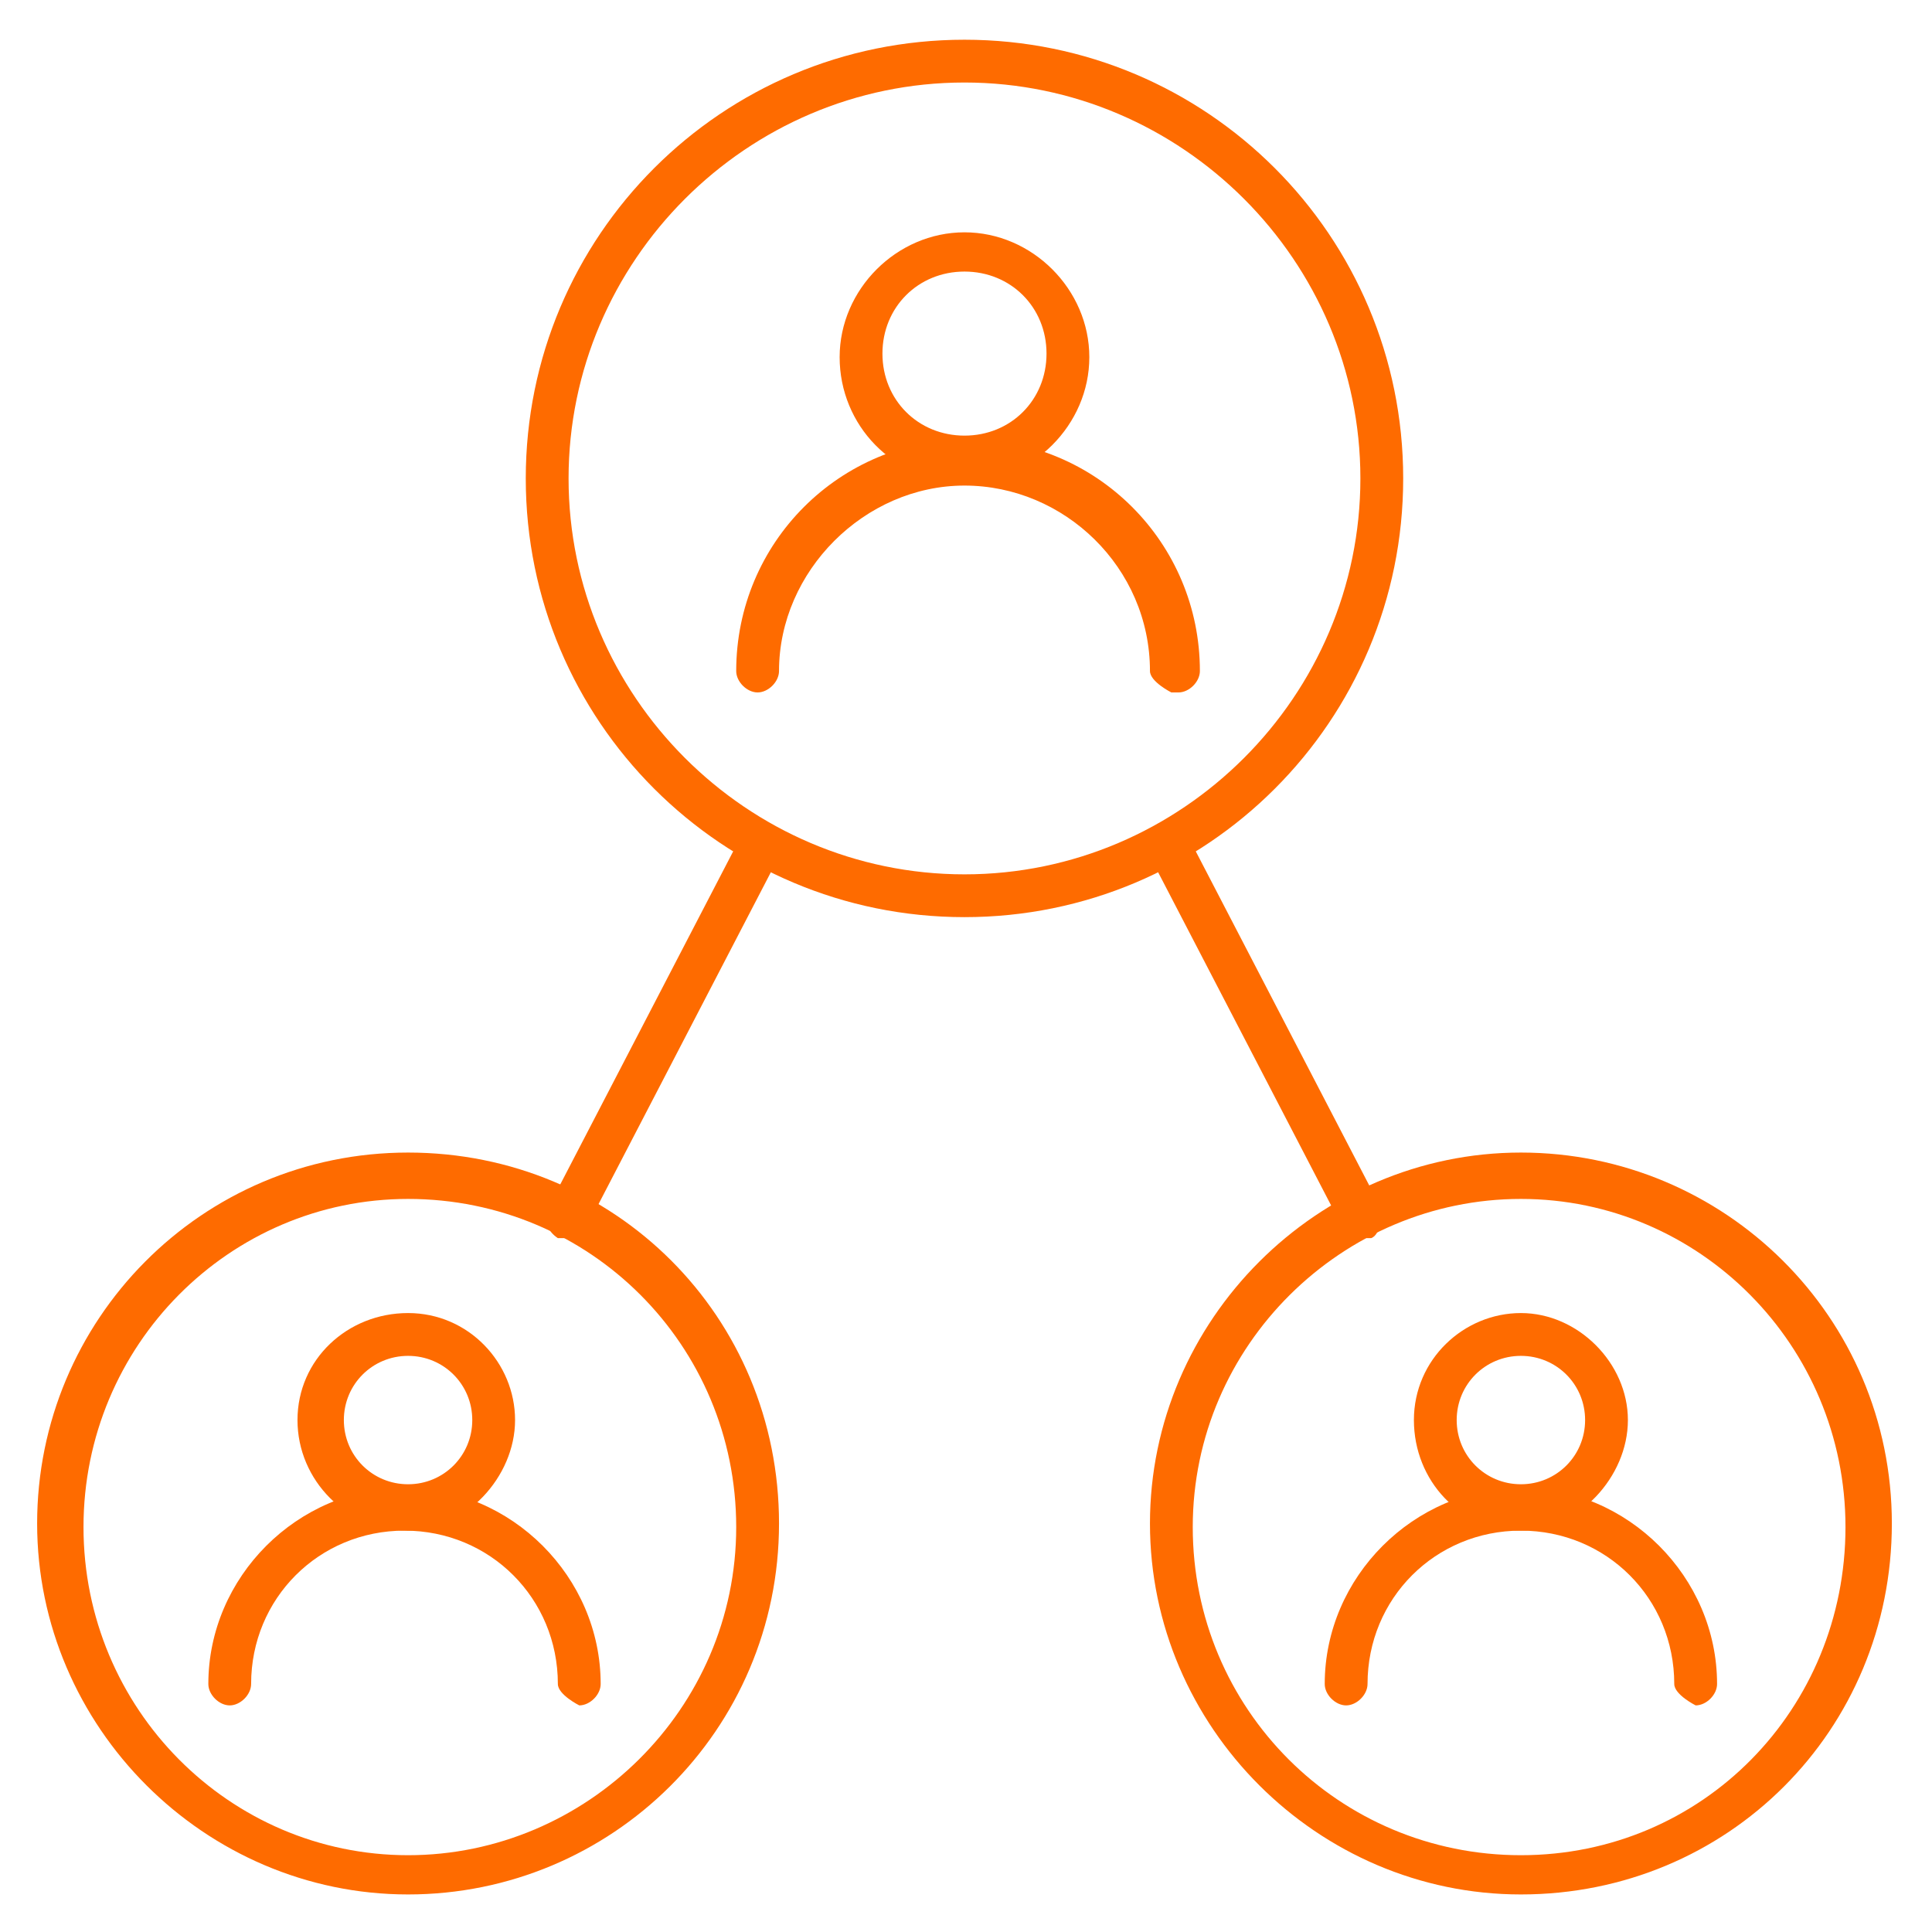 <?xml version="1.0" encoding="UTF-8"?>
<svg xmlns="http://www.w3.org/2000/svg" xmlns:xlink="http://www.w3.org/1999/xlink" width="500" zoomAndPan="magnify" viewBox="0 0 375 375" height="500" preserveAspectRatio="xMidYMid meet" version="1.0">
  <defs>
    <clipPath id="a5d54afb8f">
      <path d="M 102 7.711 L 273 7.711 L 273 179 L 102 179 Z M 102 7.711 " clip-rule="nonzero"></path>
    </clipPath>
    <clipPath id="fc38b0bb02">
      <path d="M 7.207 223 L 152 223 L 152 367.711 L 7.207 367.711 Z M 7.207 223 " clip-rule="nonzero"></path>
    </clipPath>
    <clipPath id="2ed9d0d509">
      <path d="M 223 223 L 367.207 223 L 367.207 367.711 L 223 367.711 Z M 223 223 " clip-rule="nonzero"></path>
    </clipPath>
  </defs>
  <g clip-path="url(#a5d54afb8f)">
    <path fill="#fe6b00" d="M 187.207 178.016 C 140.129 178.016 102.051 139.941 102.051 92.863 C 102.051 45.785 140.129 7.711 187.207 7.711 C 234.281 7.711 272.359 45.785 272.359 92.863 C 272.359 139.941 234.281 178.016 187.207 178.016 Z M 187.207 16.016 C 144.973 16.016 110.359 50.633 110.359 92.863 C 110.359 135.094 144.973 169.711 187.207 169.711 C 229.438 169.711 264.051 135.094 264.051 92.863 C 264.051 50.633 229.438 16.016 187.207 16.016 Z M 187.207 16.016 " fill-opacity="1" fill-rule="nonzero"></path>
  </g>
  <path fill="#fe6b00" d="M 187.207 93.555 C 173.359 93.555 162.973 82.48 162.973 69.324 C 162.973 56.172 174.051 45.094 187.207 45.094 C 200.359 45.094 211.438 56.172 211.438 69.324 C 211.438 82.48 200.359 93.555 187.207 93.555 Z M 187.207 52.711 C 178.207 52.711 171.281 59.633 171.281 68.633 C 171.281 77.633 178.207 84.555 187.207 84.555 C 196.207 84.555 203.129 77.633 203.129 68.633 C 203.129 59.633 196.207 52.711 187.207 52.711 Z M 187.207 52.711 " fill-opacity="1" fill-rule="nonzero"></path>
  <path fill="#fe6b00" d="M 227.359 134.402 C 227.359 134.402 223.207 132.324 223.207 130.25 C 223.207 110.172 206.59 94.25 187.207 94.25 C 167.82 94.25 151.207 110.863 151.207 130.25 C 151.207 132.324 149.129 134.402 147.051 134.402 C 144.973 134.402 142.898 132.324 142.898 130.25 C 142.898 105.324 162.973 85.25 187.898 85.25 C 212.82 85.25 232.898 105.324 232.898 130.25 C 232.898 132.324 230.82 134.402 228.742 134.402 Z M 227.359 134.402 " fill-opacity="1" fill-rule="nonzero"></path>
  <g clip-path="url(#fc38b0bb02)">
    <path fill="#fe6b00" d="M 79.207 367.711 C 39.742 367.711 7.207 335.172 7.207 295.711 C 7.207 256.25 39.051 223.711 79.207 223.711 C 119.359 223.711 151.207 255.555 151.207 295.711 C 151.207 335.863 118.668 367.711 79.207 367.711 Z M 79.207 232.711 C 44.59 232.711 16.207 261.094 16.207 296.402 C 16.207 331.711 44.59 360.094 79.207 360.094 C 113.82 360.094 142.898 331.711 142.898 296.402 C 142.898 261.094 114.512 232.711 79.207 232.711 Z M 79.207 232.711 " fill-opacity="1" fill-rule="nonzero"></path>
  </g>
  <path fill="#fe6b00" d="M 79.207 297.094 C 67.438 297.094 57.742 287.402 57.742 275.633 C 57.742 263.863 67.438 254.863 79.207 254.863 C 90.973 254.863 99.973 264.555 99.973 275.633 C 99.973 286.711 90.281 297.094 79.207 297.094 Z M 79.207 263.172 C 72.281 263.172 66.742 268.711 66.742 275.633 C 66.742 282.555 72.281 288.094 79.207 288.094 C 86.129 288.094 91.668 282.555 91.668 275.633 C 91.668 268.711 86.129 263.172 79.207 263.172 Z M 79.207 263.172 " fill-opacity="1" fill-rule="nonzero"></path>
  <path fill="#fe6b00" d="M 112.438 331.016 C 112.438 331.016 108.281 328.941 108.281 326.863 C 108.281 310.25 95.129 297.094 78.512 297.094 C 61.898 297.094 48.742 310.25 48.742 326.863 C 48.742 328.941 46.668 331.016 44.59 331.016 C 42.512 331.016 40.438 328.941 40.438 326.863 C 40.438 306.094 57.742 288.785 78.512 288.785 C 99.281 288.785 116.59 306.094 116.59 326.863 C 116.59 328.941 114.512 331.016 112.438 331.016 Z M 112.438 331.016 " fill-opacity="1" fill-rule="nonzero"></path>
  <g clip-path="url(#2ed9d0d509)">
    <path fill="#fe6b00" d="M 295.207 367.711 C 255.742 367.711 223.207 335.172 223.207 295.711 C 223.207 256.25 255.742 223.711 295.207 223.711 C 334.668 223.711 367.207 255.555 367.207 295.711 C 367.207 335.863 335.359 367.711 295.207 367.711 Z M 295.207 232.711 C 260.59 232.711 231.512 261.094 231.512 296.402 C 231.512 331.711 259.898 360.094 295.207 360.094 C 330.512 360.094 358.207 331.711 358.207 296.402 C 358.207 261.094 329.82 232.711 295.207 232.711 Z M 295.207 232.711 " fill-opacity="1" fill-rule="nonzero"></path>
  </g>
  <path fill="#fe6b00" d="M 295.207 297.094 C 283.438 297.094 274.438 287.402 274.438 275.633 C 274.438 263.863 284.129 254.863 295.207 254.863 C 306.281 254.863 315.973 264.555 315.973 275.633 C 315.973 286.711 306.281 297.094 295.207 297.094 Z M 295.207 263.172 C 288.281 263.172 282.742 268.711 282.742 275.633 C 282.742 282.555 288.281 288.094 295.207 288.094 C 302.129 288.094 307.668 282.555 307.668 275.633 C 307.668 268.711 302.129 263.172 295.207 263.172 Z M 295.207 263.172 " fill-opacity="1" fill-rule="nonzero"></path>
  <path fill="#fe6b00" d="M 329.129 331.016 C 329.129 331.016 324.973 328.941 324.973 326.863 C 324.973 310.25 311.82 297.094 295.207 297.094 C 278.59 297.094 265.438 310.25 265.438 326.863 C 265.438 328.941 263.359 331.016 261.281 331.016 C 259.207 331.016 257.129 328.941 257.129 326.863 C 257.129 306.094 274.438 288.785 295.207 288.785 C 315.973 288.785 333.281 306.094 333.281 326.863 C 333.281 328.941 331.207 331.016 329.129 331.016 Z M 329.129 331.016 " fill-opacity="1" fill-rule="nonzero"></path>
  <path fill="#fe6b00" d="M 264.051 240.324 C 264.051 240.324 261.281 239.633 260.59 238.25 L 223.207 166.25 C 223.207 166.25 223.207 161.402 225.281 160.711 C 227.359 160.016 230.129 160.711 230.82 162.785 L 268.207 234.785 C 268.207 234.785 268.207 239.633 266.129 240.324 C 266.129 240.324 264.742 240.324 264.051 240.324 Z M 264.051 240.324 " fill-opacity="1" fill-rule="nonzero"></path>
  <path fill="#fe6b00" d="M 110.359 240.324 C 110.359 240.324 108.973 240.324 108.281 240.324 C 106.207 238.941 105.512 236.863 106.207 234.785 L 143.59 162.785 C 143.59 162.785 147.051 160.016 149.129 160.711 C 151.207 162.094 151.898 164.172 151.207 166.25 L 113.82 238.25 C 113.82 238.25 111.742 240.324 110.359 240.324 Z M 110.359 240.324 " fill-opacity="1" fill-rule="nonzero"></path>
</svg>
